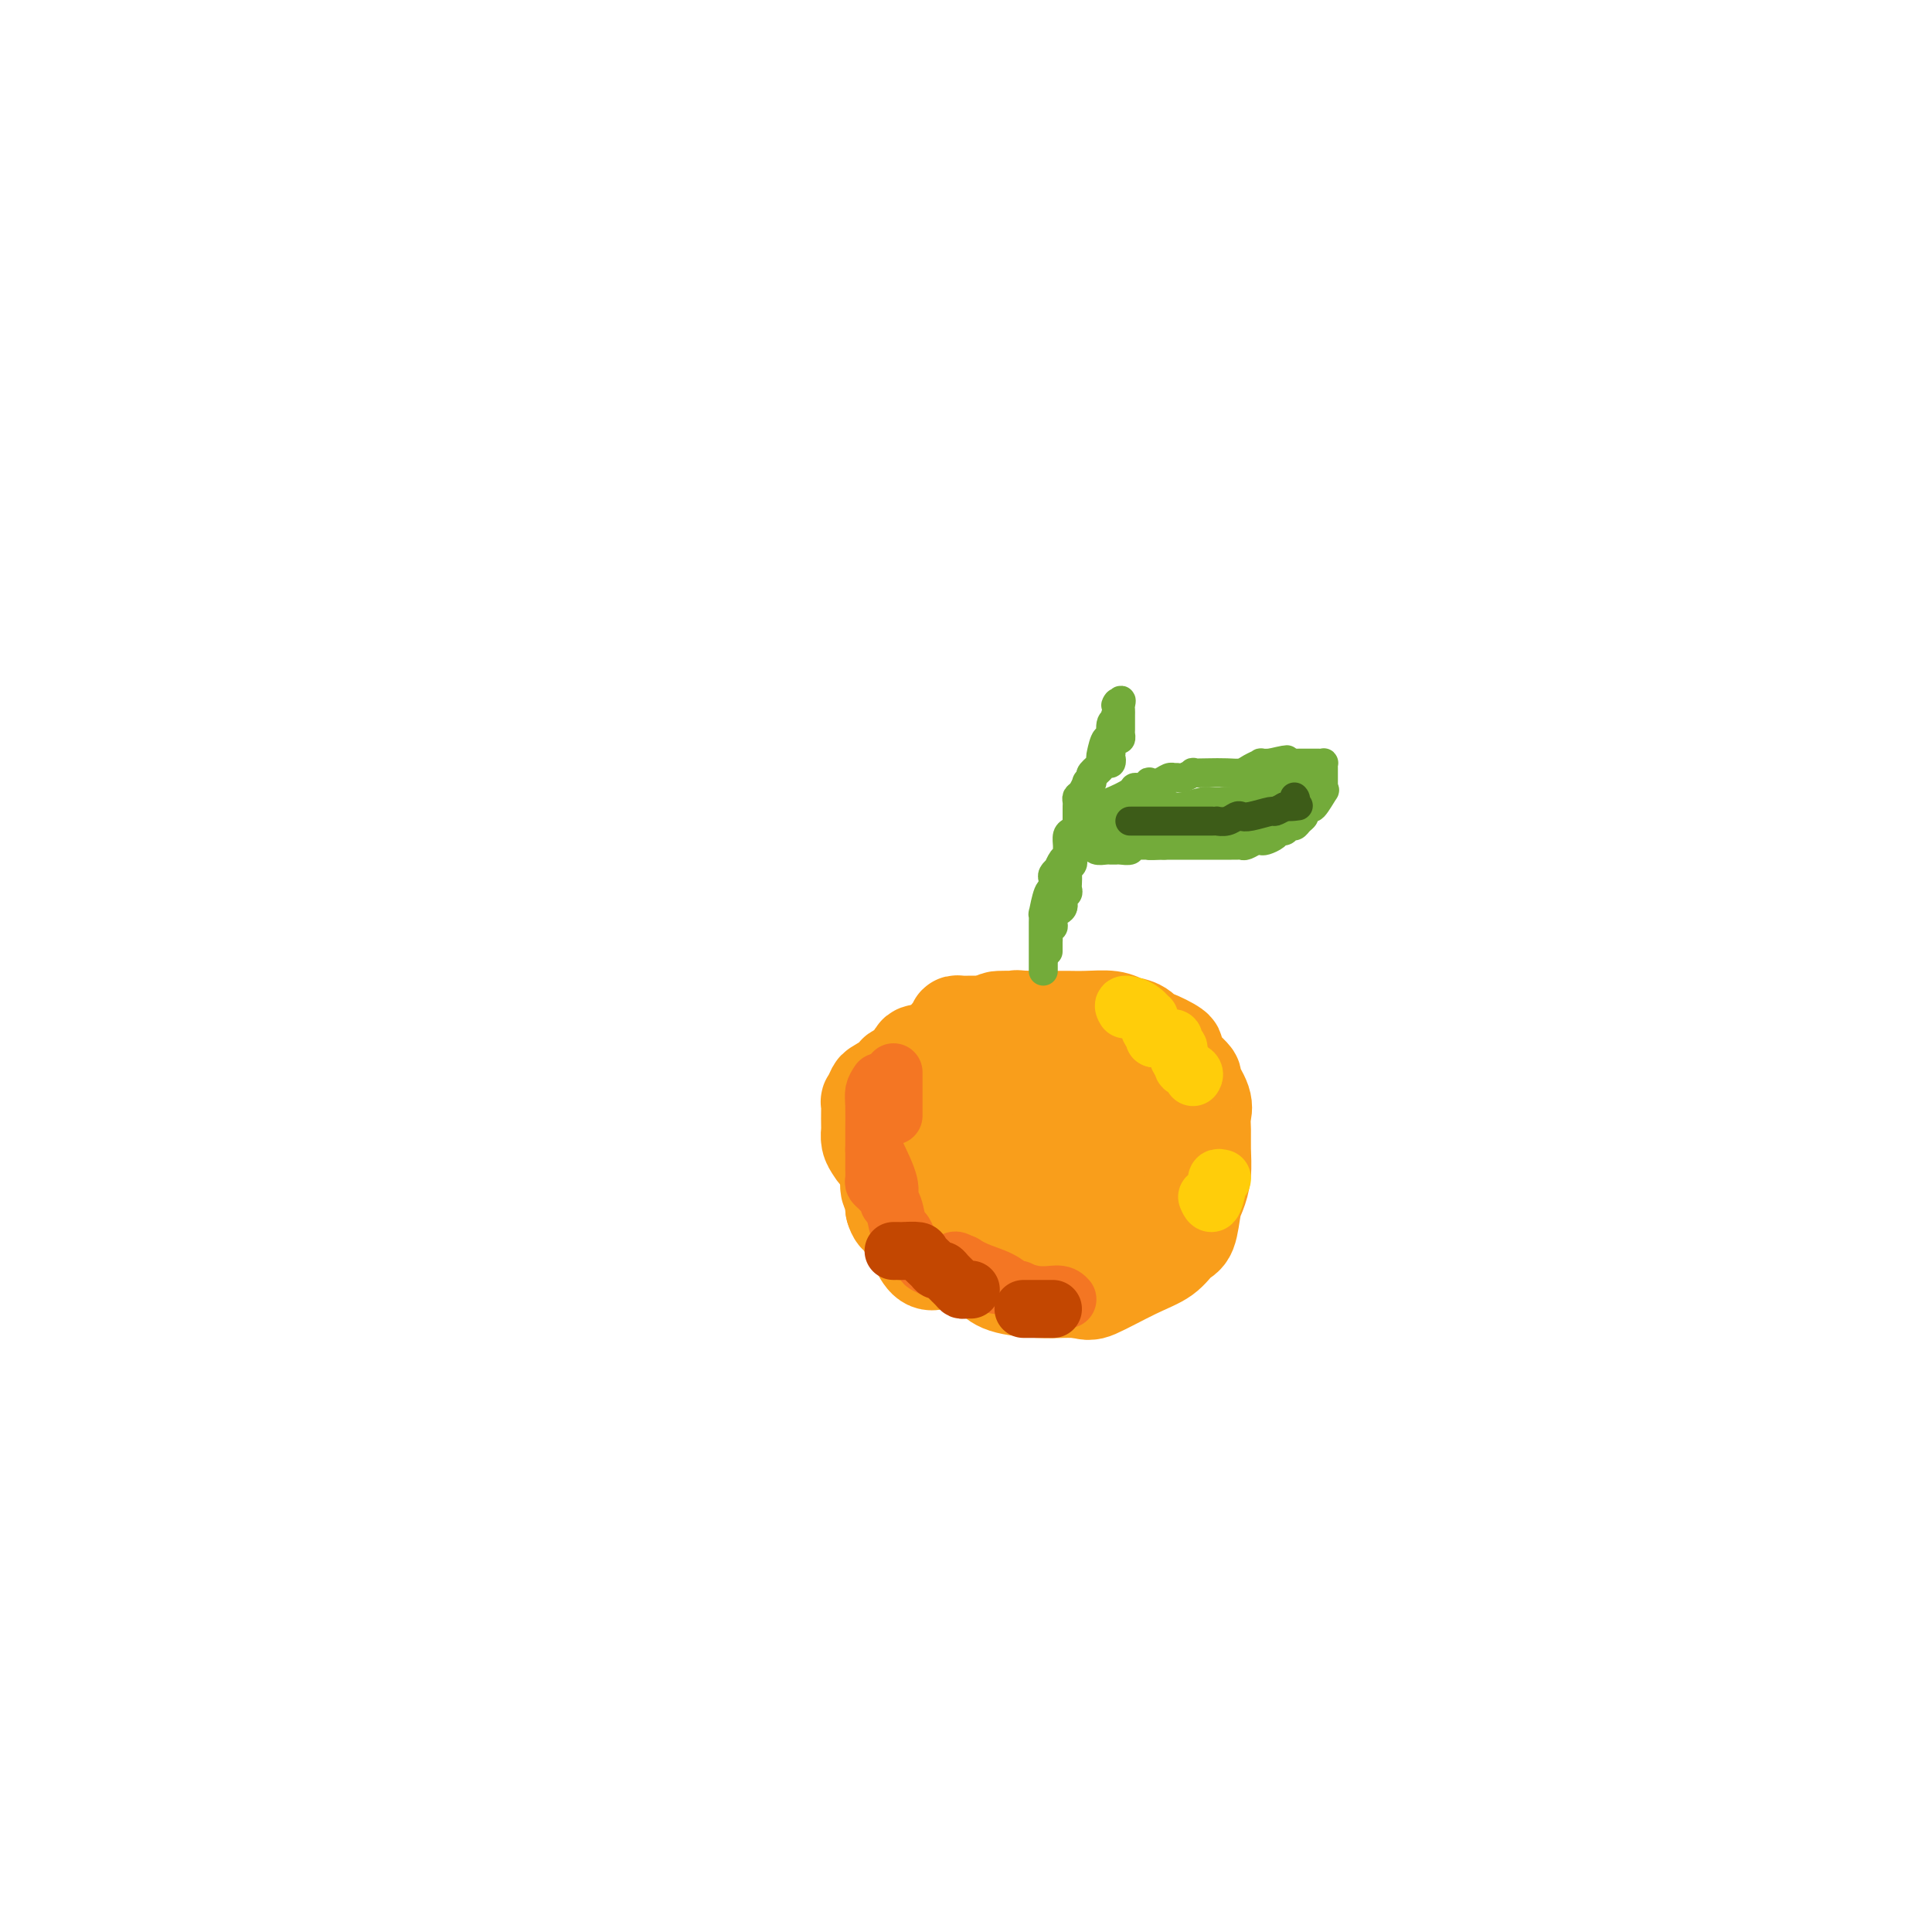<svg viewBox='0 0 400 400' version='1.1' xmlns='http://www.w3.org/2000/svg' xmlns:xlink='http://www.w3.org/1999/xlink'><g fill='none' stroke='rgb(249,158,27)' stroke-width='20' stroke-linecap='round' stroke-linejoin='round'><path d='M194,218c-0.091,0.035 -0.182,0.069 -1,0c-0.818,-0.069 -2.363,-0.242 -3,0c-0.637,0.242 -0.367,0.899 -1,2c-0.633,1.101 -2.170,2.647 -3,4c-0.830,1.353 -0.955,2.512 -1,3c-0.045,0.488 -0.012,0.306 0,1c0.012,0.694 0.004,2.266 0,3c-0.004,0.734 -0.002,0.630 0,1c0.002,0.370 0.004,1.212 0,2c-0.004,0.788 -0.014,1.521 0,2c0.014,0.479 0.053,0.706 0,1c-0.053,0.294 -0.198,0.657 0,1c0.198,0.343 0.739,0.666 1,1c0.261,0.334 0.242,0.678 1,1c0.758,0.322 2.295,0.622 4,1c1.705,0.378 3.580,0.833 5,1c1.420,0.167 2.387,0.045 4,0c1.613,-0.045 3.873,-0.012 6,0c2.127,0.012 4.119,0.003 6,0c1.881,-0.003 3.649,-0.000 4,0c0.351,0.000 -0.716,-0.002 0,0c0.716,0.002 3.215,0.009 4,0c0.785,-0.009 -0.143,-0.033 0,-1c0.143,-0.967 1.358,-2.878 2,-4c0.642,-1.122 0.711,-1.456 1,-2c0.289,-0.544 0.797,-1.298 1,-2c0.203,-0.702 0.102,-1.351 0,-2'/><path d='M224,231c0.626,-2.340 0.192,-2.689 0,-3c-0.192,-0.311 -0.142,-0.583 0,-1c0.142,-0.417 0.375,-0.977 0,-2c-0.375,-1.023 -1.360,-2.508 -2,-3c-0.640,-0.492 -0.936,0.008 -1,0c-0.064,-0.008 0.103,-0.524 0,-1c-0.103,-0.476 -0.476,-0.912 -1,-1c-0.524,-0.088 -1.201,0.173 -2,0c-0.799,-0.173 -1.722,-0.778 -2,-1c-0.278,-0.222 0.087,-0.059 0,0c-0.087,0.059 -0.628,0.016 -1,0c-0.372,-0.016 -0.575,-0.004 -1,0c-0.425,0.004 -1.073,-0.001 -2,0c-0.927,0.001 -2.135,0.007 -3,0c-0.865,-0.007 -1.387,-0.029 -2,0c-0.613,0.029 -1.317,0.108 -2,0c-0.683,-0.108 -1.346,-0.405 -2,0c-0.654,0.405 -1.300,1.511 -2,2c-0.700,0.489 -1.455,0.362 -2,1c-0.545,0.638 -0.879,2.043 -1,3c-0.121,0.957 -0.029,1.466 0,2c0.029,0.534 -0.004,1.092 0,2c0.004,0.908 0.046,2.167 0,3c-0.046,0.833 -0.181,1.242 0,2c0.181,0.758 0.677,1.867 1,3c0.323,1.133 0.473,2.290 1,3c0.527,0.710 1.430,0.974 2,1c0.570,0.026 0.807,-0.185 1,0c0.193,0.185 0.341,0.767 1,1c0.659,0.233 1.830,0.116 3,0'/><path d='M207,242c2.167,0.761 3.585,0.163 5,0c1.415,-0.163 2.828,0.110 4,0c1.172,-0.110 2.104,-0.601 3,-1c0.896,-0.399 1.757,-0.704 2,-1c0.243,-0.296 -0.131,-0.581 0,-1c0.131,-0.419 0.767,-0.972 1,-2c0.233,-1.028 0.062,-2.532 0,-3c-0.062,-0.468 -0.016,0.099 0,-1c0.016,-1.099 0.001,-3.864 0,-5c-0.001,-1.136 0.014,-0.644 0,-1c-0.014,-0.356 -0.055,-1.559 0,-2c0.055,-0.441 0.206,-0.121 0,-1c-0.206,-0.879 -0.770,-2.957 -1,-4c-0.230,-1.043 -0.128,-1.050 0,-1c0.128,0.050 0.280,0.157 0,0c-0.280,-0.157 -0.994,-0.578 -2,-1c-1.006,-0.422 -2.305,-0.845 -3,-1c-0.695,-0.155 -0.787,-0.042 -1,0c-0.213,0.042 -0.547,0.011 -1,0c-0.453,-0.011 -1.023,-0.003 -2,0c-0.977,0.003 -2.359,0.001 -3,0c-0.641,-0.001 -0.542,-0.001 -1,0c-0.458,0.001 -1.474,0.004 -2,0c-0.526,-0.004 -0.564,-0.015 -1,0c-0.436,0.015 -1.272,0.056 -2,0c-0.728,-0.056 -1.350,-0.208 -2,0c-0.650,0.208 -1.329,0.777 -2,1c-0.671,0.223 -1.335,0.098 -2,1c-0.665,0.902 -1.333,2.829 -2,4c-0.667,1.171 -1.334,1.585 -2,2'/><path d='M193,225c-1.713,2.057 -0.995,3.200 -1,4c-0.005,0.800 -0.734,1.258 -1,2c-0.266,0.742 -0.071,1.767 0,3c0.071,1.233 0.017,2.673 0,3c-0.017,0.327 0.002,-0.460 0,0c-0.002,0.460 -0.024,2.168 0,3c0.024,0.832 0.096,0.787 0,1c-0.096,0.213 -0.358,0.684 0,1c0.358,0.316 1.338,0.477 2,1c0.662,0.523 1.006,1.408 2,2c0.994,0.592 2.639,0.891 4,1c1.361,0.109 2.438,0.029 3,0c0.562,-0.029 0.609,-0.008 1,0c0.391,0.008 1.125,0.003 2,0c0.875,-0.003 1.892,-0.005 3,0c1.108,0.005 2.307,0.016 3,0c0.693,-0.016 0.881,-0.058 1,0c0.119,0.058 0.169,0.215 1,0c0.831,-0.215 2.443,-0.802 3,-1c0.557,-0.198 0.058,-0.006 0,0c-0.058,0.006 0.324,-0.173 1,-1c0.676,-0.827 1.645,-2.300 2,-3c0.355,-0.700 0.095,-0.625 0,-1c-0.095,-0.375 -0.025,-1.199 0,-2c0.025,-0.801 0.007,-1.580 0,-2c-0.007,-0.420 -0.001,-0.483 0,-1c0.001,-0.517 -0.002,-1.489 0,-2c0.002,-0.511 0.011,-0.560 0,-1c-0.011,-0.440 -0.041,-1.272 0,-2c0.041,-0.728 0.155,-1.351 0,-2c-0.155,-0.649 -0.577,-1.325 -1,-2'/><path d='M218,226c-0.351,-2.650 -0.730,-1.775 -1,-2c-0.270,-0.225 -0.432,-1.549 -1,-2c-0.568,-0.451 -1.541,-0.030 -2,0c-0.459,0.030 -0.404,-0.332 -1,-1c-0.596,-0.668 -1.842,-1.643 -3,-2c-1.158,-0.357 -2.229,-0.096 -3,0c-0.771,0.096 -1.242,0.026 -2,0c-0.758,-0.026 -1.803,-0.007 -2,0c-0.197,0.007 0.453,0.002 0,0c-0.453,-0.002 -2.009,-0.002 -3,0c-0.991,0.002 -1.418,0.007 -2,0c-0.582,-0.007 -1.320,-0.027 -2,0c-0.680,0.027 -1.304,0.100 -2,0c-0.696,-0.100 -1.465,-0.374 -2,0c-0.535,0.374 -0.836,1.394 -2,2c-1.164,0.606 -3.191,0.797 -4,1c-0.809,0.203 -0.399,0.417 -1,1c-0.601,0.583 -2.214,1.534 -3,2c-0.786,0.466 -0.747,0.447 -1,1c-0.253,0.553 -0.800,1.677 -1,2c-0.200,0.323 -0.054,-0.156 0,0c0.054,0.156 0.017,0.948 0,2c-0.017,1.052 -0.014,2.366 0,3c0.014,0.634 0.039,0.589 0,1c-0.039,0.411 -0.143,1.280 0,2c0.143,0.720 0.533,1.292 1,2c0.467,0.708 1.012,1.550 2,2c0.988,0.450 2.420,0.506 5,1c2.580,0.494 6.309,1.427 9,2c2.691,0.573 4.346,0.787 6,1'/><path d='M203,244c3.286,0.618 1.500,0.164 1,0c-0.500,-0.164 0.285,-0.036 1,0c0.715,0.036 1.359,-0.018 2,0c0.641,0.018 1.280,0.109 2,0c0.720,-0.109 1.521,-0.418 2,-1c0.479,-0.582 0.635,-1.436 1,-2c0.365,-0.564 0.939,-0.837 1,-1c0.061,-0.163 -0.391,-0.218 0,-1c0.391,-0.782 1.625,-2.293 2,-3c0.375,-0.707 -0.110,-0.610 0,-1c0.110,-0.390 0.814,-1.266 1,-2c0.186,-0.734 -0.146,-1.327 0,-2c0.146,-0.673 0.771,-1.427 1,-2c0.229,-0.573 0.062,-0.964 0,-1c-0.062,-0.036 -0.021,0.284 0,0c0.021,-0.284 0.020,-1.171 0,-2c-0.020,-0.829 -0.060,-1.599 0,-2c0.060,-0.401 0.221,-0.432 0,-1c-0.221,-0.568 -0.824,-1.673 -1,-2c-0.176,-0.327 0.077,0.123 0,0c-0.077,-0.123 -0.482,-0.817 -1,-1c-0.518,-0.183 -1.149,0.147 -2,0c-0.851,-0.147 -1.922,-0.772 -3,-1c-1.078,-0.228 -2.162,-0.061 -3,0c-0.838,0.061 -1.431,0.016 -2,0c-0.569,-0.016 -1.115,-0.004 -2,0c-0.885,0.004 -2.110,0.001 -3,0c-0.890,-0.001 -1.445,-0.001 -2,0'/><path d='M198,219c-2.815,-0.115 -1.352,0.098 -1,0c0.352,-0.098 -0.407,-0.509 -1,0c-0.593,0.509 -1.021,1.936 -2,3c-0.979,1.064 -2.510,1.766 -3,2c-0.490,0.234 0.061,-0.000 0,0c-0.061,0.000 -0.734,0.236 -1,1c-0.266,0.764 -0.124,2.058 0,3c0.124,0.942 0.230,1.534 0,3c-0.230,1.466 -0.795,3.806 -1,5c-0.205,1.194 -0.050,1.242 0,2c0.050,0.758 -0.006,2.227 0,3c0.006,0.773 0.076,0.851 0,1c-0.076,0.149 -0.296,0.369 0,1c0.296,0.631 1.107,1.672 2,3c0.893,1.328 1.867,2.944 3,4c1.133,1.056 2.424,1.551 4,2c1.576,0.449 3.438,0.852 5,1c1.562,0.148 2.823,0.042 4,0c1.177,-0.042 2.269,-0.021 3,0c0.731,0.021 1.100,0.041 2,0c0.900,-0.041 2.330,-0.143 4,0c1.670,0.143 3.578,0.533 5,0c1.422,-0.533 2.357,-1.987 4,-3c1.643,-1.013 3.995,-1.584 5,-2c1.005,-0.416 0.661,-0.677 1,-1c0.339,-0.323 1.359,-0.709 2,-1c0.641,-0.291 0.904,-0.487 1,-1c0.096,-0.513 0.026,-1.344 0,-2c-0.026,-0.656 -0.007,-1.138 0,-2c0.007,-0.862 0.002,-2.103 0,-3c-0.002,-0.897 -0.001,-1.448 0,-2'/><path d='M234,236c0.318,-1.558 0.614,-0.452 0,-1c-0.614,-0.548 -2.139,-2.751 -3,-4c-0.861,-1.249 -1.057,-1.543 -1,-2c0.057,-0.457 0.368,-1.077 0,-2c-0.368,-0.923 -1.417,-2.149 -2,-3c-0.583,-0.851 -0.702,-1.328 -1,-2c-0.298,-0.672 -0.774,-1.539 -1,-2c-0.226,-0.461 -0.201,-0.516 -1,-1c-0.799,-0.484 -2.420,-1.398 -3,-2c-0.580,-0.602 -0.117,-0.893 0,-1c0.117,-0.107 -0.113,-0.030 -1,0c-0.887,0.030 -2.433,0.014 -3,0c-0.567,-0.014 -0.157,-0.025 -1,0c-0.843,0.025 -2.940,0.087 -5,0c-2.060,-0.087 -4.082,-0.323 -6,0c-1.918,0.323 -3.733,1.204 -5,2c-1.267,0.796 -1.988,1.505 -3,2c-1.012,0.495 -2.316,0.776 -3,1c-0.684,0.224 -0.746,0.392 -1,1c-0.254,0.608 -0.698,1.654 -1,2c-0.302,0.346 -0.463,-0.010 -1,0c-0.537,0.010 -1.450,0.387 -2,1c-0.550,0.613 -0.736,1.464 -1,2c-0.264,0.536 -0.607,0.758 -1,1c-0.393,0.242 -0.837,0.503 -1,1c-0.163,0.497 -0.044,1.231 0,2c0.044,0.769 0.012,1.573 0,2c-0.012,0.427 -0.003,0.475 0,1c0.003,0.525 0.001,1.526 0,2c-0.001,0.474 -0.000,0.421 0,1c0.000,0.579 0.000,1.789 0,3'/><path d='M187,240c-0.500,2.568 -0.249,1.490 0,1c0.249,-0.490 0.498,-0.390 1,0c0.502,0.390 1.258,1.070 2,2c0.742,0.930 1.469,2.109 2,3c0.531,0.891 0.867,1.492 2,2c1.133,0.508 3.062,0.921 4,1c0.938,0.079 0.883,-0.175 1,0c0.117,0.175 0.404,0.781 1,1c0.596,0.219 1.501,0.052 2,0c0.499,-0.052 0.594,0.011 1,0c0.406,-0.011 1.124,-0.095 2,0c0.876,0.095 1.911,0.370 3,0c1.089,-0.370 2.233,-1.386 3,-2c0.767,-0.614 1.159,-0.828 2,-1c0.841,-0.172 2.132,-0.303 3,-1c0.868,-0.697 1.314,-1.959 2,-3c0.686,-1.041 1.613,-1.862 2,-2c0.387,-0.138 0.233,0.405 1,-1c0.767,-1.405 2.454,-4.758 3,-6c0.546,-1.242 -0.050,-0.374 0,-1c0.050,-0.626 0.745,-2.746 1,-4c0.255,-1.254 0.071,-1.641 0,-2c-0.071,-0.359 -0.029,-0.689 0,-1c0.029,-0.311 0.045,-0.603 0,-1c-0.045,-0.397 -0.150,-0.897 0,-1c0.150,-0.103 0.555,0.193 0,0c-0.555,-0.193 -2.071,-0.875 -3,-1c-0.929,-0.125 -1.270,0.307 -3,0c-1.730,-0.307 -4.851,-1.352 -7,-2c-2.149,-0.648 -3.328,-0.899 -4,-1c-0.672,-0.101 -0.836,-0.050 -1,0'/><path d='M207,220c-3.188,-0.868 -2.157,-0.038 -2,0c0.157,0.038 -0.559,-0.715 -1,-1c-0.441,-0.285 -0.608,-0.102 -1,0c-0.392,0.102 -1.010,0.125 -2,0c-0.990,-0.125 -2.351,-0.396 -3,0c-0.649,0.396 -0.586,1.458 -1,2c-0.414,0.542 -1.306,0.564 -2,1c-0.694,0.436 -1.191,1.285 -2,2c-0.809,0.715 -1.930,1.294 -3,2c-1.070,0.706 -2.091,1.537 -3,2c-0.909,0.463 -1.708,0.557 -2,1c-0.292,0.443 -0.078,1.236 0,2c0.078,0.764 0.020,1.498 0,2c-0.020,0.502 -0.001,0.773 0,1c0.001,0.227 -0.017,0.411 0,1c0.017,0.589 0.068,1.583 0,2c-0.068,0.417 -0.254,0.257 0,1c0.254,0.743 0.947,2.390 1,3c0.053,0.610 -0.533,0.184 0,1c0.533,0.816 2.186,2.875 3,4c0.814,1.125 0.790,1.317 1,2c0.210,0.683 0.655,1.857 1,2c0.345,0.143 0.589,-0.746 2,0c1.411,0.746 3.989,3.128 5,4c1.011,0.872 0.456,0.234 1,0c0.544,-0.234 2.188,-0.063 3,0c0.812,0.063 0.792,0.017 2,0c1.208,-0.017 3.643,-0.004 5,0c1.357,0.004 1.634,0.001 2,0c0.366,-0.001 0.819,-0.000 1,0c0.181,0.000 0.091,0.000 0,0'/><path d='M212,254c2.400,0.000 1.400,0.000 1,0c-0.400,0.000 -0.200,0.000 0,0'/><path d='M216,214c-0.242,0.121 -0.485,0.243 -1,0c-0.515,-0.243 -1.304,-0.850 -2,-1c-0.696,-0.150 -1.299,0.156 -2,0c-0.701,-0.156 -1.500,-0.774 -2,-1c-0.500,-0.226 -0.701,-0.061 -1,0c-0.299,0.061 -0.695,0.016 -1,0c-0.305,-0.016 -0.519,-0.004 -1,0c-0.481,0.004 -1.229,0.000 -2,0c-0.771,-0.000 -1.563,0.002 -2,0c-0.437,-0.002 -0.517,-0.010 -1,0c-0.483,0.010 -1.368,0.038 -2,0c-0.632,-0.038 -1.010,-0.142 -1,0c0.010,0.142 0.409,0.531 0,1c-0.409,0.469 -1.626,1.017 -2,2c-0.374,0.983 0.096,2.402 0,3c-0.096,0.598 -0.758,0.376 -1,1c-0.242,0.624 -0.065,2.095 0,3c0.065,0.905 0.017,1.243 0,2c-0.017,0.757 -0.002,1.934 0,3c0.002,1.066 -0.008,2.021 0,3c0.008,0.979 0.036,1.983 0,3c-0.036,1.017 -0.135,2.046 0,3c0.135,0.954 0.503,1.832 1,3c0.497,1.168 1.122,2.627 2,4c0.878,1.373 2.009,2.659 3,4c0.991,1.341 1.843,2.738 3,4c1.157,1.262 2.619,2.390 3,3c0.381,0.610 -0.321,0.703 1,1c1.321,0.297 4.663,0.799 7,1c2.337,0.201 3.668,0.100 5,0'/><path d='M220,256c3.500,0.308 5.749,0.078 8,0c2.251,-0.078 4.503,-0.003 6,0c1.497,0.003 2.240,-0.067 3,0c0.760,0.067 1.537,0.270 2,0c0.463,-0.270 0.611,-1.014 1,-1c0.389,0.014 1.018,0.787 2,0c0.982,-0.787 2.316,-3.135 3,-4c0.684,-0.865 0.719,-0.248 1,-1c0.281,-0.752 0.809,-2.871 1,-4c0.191,-1.129 0.044,-1.266 0,-2c-0.044,-0.734 0.013,-2.064 0,-3c-0.013,-0.936 -0.097,-1.476 0,-2c0.097,-0.524 0.375,-1.031 0,-2c-0.375,-0.969 -1.403,-2.399 -2,-3c-0.597,-0.601 -0.762,-0.371 -1,-1c-0.238,-0.629 -0.550,-2.117 -1,-3c-0.450,-0.883 -1.039,-1.162 -2,-2c-0.961,-0.838 -2.296,-2.237 -3,-3c-0.704,-0.763 -0.778,-0.892 -1,-1c-0.222,-0.108 -0.592,-0.195 -1,-1c-0.408,-0.805 -0.853,-2.328 -2,-3c-1.147,-0.672 -2.996,-0.492 -4,-1c-1.004,-0.508 -1.163,-1.703 -2,-2c-0.837,-0.297 -2.353,0.305 -3,0c-0.647,-0.305 -0.425,-1.518 -1,-2c-0.575,-0.482 -1.948,-0.232 -3,0c-1.052,0.232 -1.783,0.447 -3,0c-1.217,-0.447 -2.919,-1.556 -4,-2c-1.081,-0.444 -1.540,-0.222 -2,0'/><path d='M212,213c-4.019,-1.091 -3.067,-0.319 -3,0c0.067,0.319 -0.750,0.183 -2,0c-1.250,-0.183 -2.931,-0.415 -4,0c-1.069,0.415 -1.525,1.475 -2,2c-0.475,0.525 -0.967,0.514 -1,1c-0.033,0.486 0.395,1.467 0,2c-0.395,0.533 -1.611,0.616 -2,1c-0.389,0.384 0.049,1.068 0,2c-0.049,0.932 -0.587,2.111 -1,3c-0.413,0.889 -0.702,1.487 -1,3c-0.298,1.513 -0.605,3.943 -1,5c-0.395,1.057 -0.876,0.743 -1,1c-0.124,0.257 0.110,1.084 0,2c-0.110,0.916 -0.566,1.919 -1,3c-0.434,1.081 -0.848,2.239 -1,3c-0.152,0.761 -0.042,1.126 0,2c0.042,0.874 0.014,2.256 0,3c-0.014,0.744 -0.016,0.851 0,1c0.016,0.149 0.048,0.339 0,1c-0.048,0.661 -0.177,1.791 0,2c0.177,0.209 0.660,-0.505 1,0c0.340,0.505 0.538,2.228 1,4c0.462,1.772 1.187,3.592 2,5c0.813,1.408 1.714,2.406 3,3c1.286,0.594 2.957,0.786 4,1c1.043,0.214 1.459,0.450 2,1c0.541,0.550 1.206,1.415 3,2c1.794,0.585 4.718,0.889 7,1c2.282,0.111 3.922,0.030 5,0c1.078,-0.030 1.594,-0.009 2,0c0.406,0.009 0.703,0.004 1,0'/><path d='M223,267c3.883,0.788 1.589,0.259 1,0c-0.589,-0.259 0.527,-0.248 1,0c0.473,0.248 0.301,0.733 2,0c1.699,-0.733 5.267,-2.682 8,-4c2.733,-1.318 4.630,-2.004 6,-3c1.370,-0.996 2.213,-2.302 3,-3c0.787,-0.698 1.517,-0.787 2,-2c0.483,-1.213 0.718,-3.549 1,-5c0.282,-1.451 0.611,-2.016 1,-3c0.389,-0.984 0.838,-2.386 1,-4c0.162,-1.614 0.035,-3.438 0,-5c-0.035,-1.562 0.021,-2.862 0,-4c-0.021,-1.138 -0.118,-2.116 0,-3c0.118,-0.884 0.449,-1.675 0,-3c-0.449,-1.325 -1.680,-3.185 -2,-4c-0.320,-0.815 0.272,-0.584 0,-1c-0.272,-0.416 -1.408,-1.478 -2,-2c-0.592,-0.522 -0.641,-0.502 -1,-1c-0.359,-0.498 -1.030,-1.513 -1,-2c0.030,-0.487 0.759,-0.445 0,-1c-0.759,-0.555 -3.005,-1.708 -4,-2c-0.995,-0.292 -0.737,0.276 -1,0c-0.263,-0.276 -1.046,-1.394 -2,-2c-0.954,-0.606 -2.080,-0.698 -3,-1c-0.920,-0.302 -1.636,-0.813 -3,-1c-1.364,-0.187 -3.377,-0.050 -5,0c-1.623,0.050 -2.858,0.013 -4,0c-1.142,-0.013 -2.193,-0.004 -3,0c-0.807,0.004 -1.371,0.001 -2,0c-0.629,-0.001 -1.323,-0.000 -2,0c-0.677,0.000 -1.339,0.000 -2,0'/><path d='M212,211c-3.412,-0.303 0.057,-0.059 0,0c-0.057,0.059 -3.639,-0.067 -5,0c-1.361,0.067 -0.502,0.328 -1,1c-0.498,0.672 -2.354,1.756 -3,2c-0.646,0.244 -0.081,-0.352 -1,0c-0.919,0.352 -3.321,1.653 -4,2c-0.679,0.347 0.365,-0.259 0,0c-0.365,0.259 -2.139,1.383 -3,2c-0.861,0.617 -0.809,0.728 -1,1c-0.191,0.272 -0.624,0.705 -1,1c-0.376,0.295 -0.696,0.452 -1,1c-0.304,0.548 -0.592,1.488 -1,2c-0.408,0.512 -0.936,0.596 -1,1c-0.064,0.404 0.338,1.128 0,2c-0.338,0.872 -1.415,1.891 -2,3c-0.585,1.109 -0.679,2.309 -1,3c-0.321,0.691 -0.871,0.872 -1,1c-0.129,0.128 0.162,0.204 0,1c-0.162,0.796 -0.775,2.311 -1,3c-0.225,0.689 -0.060,0.552 0,1c0.060,0.448 0.016,1.482 0,2c-0.016,0.518 -0.004,0.521 0,1c0.004,0.479 0.001,1.434 0,2c-0.001,0.566 -0.000,0.743 0,1c0.000,0.257 0.000,0.592 0,1c-0.000,0.408 -0.000,0.887 0,1c0.000,0.113 0.000,-0.141 0,0c-0.000,0.141 -0.000,0.677 0,1c0.000,0.323 0.000,0.433 0,1c-0.000,0.567 -0.000,1.591 0,2c0.000,0.409 0.000,0.205 0,0'/><path d='M185,250c0.463,2.414 1.619,1.951 2,2c0.381,0.049 -0.014,0.612 0,1c0.014,0.388 0.439,0.600 1,1c0.561,0.400 1.260,0.987 2,2c0.740,1.013 1.522,2.453 2,3c0.478,0.547 0.651,0.203 1,0c0.349,-0.203 0.874,-0.264 1,0c0.126,0.264 -0.147,0.855 0,1c0.147,0.145 0.713,-0.155 1,0c0.287,0.155 0.294,0.764 0,1c-0.294,0.236 -0.890,0.100 -1,0c-0.110,-0.100 0.265,-0.165 0,0c-0.265,0.165 -1.170,0.560 -2,0c-0.830,-0.560 -1.585,-2.075 -2,-3c-0.415,-0.925 -0.489,-1.260 -1,-2c-0.511,-0.740 -1.457,-1.883 -2,-3c-0.543,-1.117 -0.682,-2.207 -1,-3c-0.318,-0.793 -0.817,-1.291 -1,-2c-0.183,-0.709 -0.052,-1.631 0,-2c0.052,-0.369 0.026,-0.184 0,0'/><path d='M185,246c-1.309,-2.272 -1.083,-0.451 -1,0c0.083,0.451 0.021,-0.469 0,-1c-0.021,-0.531 -0.002,-0.675 0,-1c0.002,-0.325 -0.014,-0.832 0,-2c0.014,-1.168 0.056,-2.998 0,-4c-0.056,-1.002 -0.211,-1.175 0,-2c0.211,-0.825 0.789,-2.301 1,-3c0.211,-0.699 0.055,-0.620 0,-1c-0.055,-0.380 -0.009,-1.218 0,-2c0.009,-0.782 -0.019,-1.509 0,-2c0.019,-0.491 0.086,-0.747 0,-1c-0.086,-0.253 -0.324,-0.503 0,-1c0.324,-0.497 1.212,-1.240 2,-2c0.788,-0.760 1.478,-1.538 2,-2c0.522,-0.462 0.876,-0.607 1,-1c0.124,-0.393 0.020,-1.033 1,-2c0.980,-0.967 3.046,-2.259 4,-3c0.954,-0.741 0.795,-0.930 1,-1c0.205,-0.070 0.773,-0.020 1,0c0.227,0.020 0.114,0.010 0,0'/></g>
<g fill='none' stroke='rgb(244,118,35)' stroke-width='12' stroke-linecap='round' stroke-linejoin='round'><path d='M182,224c-0.423,0.641 -0.845,1.283 -1,2c-0.155,0.717 -0.042,1.511 0,3c0.042,1.489 0.011,3.674 0,5c-0.011,1.326 -0.004,1.794 0,3c0.004,1.206 0.004,3.149 0,4c-0.004,0.851 -0.012,0.609 0,1c0.012,0.391 0.046,1.414 0,2c-0.046,0.586 -0.170,0.735 0,1c0.170,0.265 0.634,0.646 1,1c0.366,0.354 0.634,0.683 1,1c0.366,0.317 0.829,0.624 1,1c0.171,0.376 0.049,0.822 0,1c-0.049,0.178 -0.024,0.089 0,0'/><path d='M181,238c1.292,2.648 2.584,5.297 3,7c0.416,1.703 -0.043,2.462 0,3c0.043,0.538 0.589,0.856 1,2c0.411,1.144 0.687,3.114 1,4c0.313,0.886 0.661,0.689 1,1c0.339,0.311 0.667,1.130 1,2c0.333,0.870 0.671,1.792 1,2c0.329,0.208 0.649,-0.298 1,0c0.351,0.298 0.733,1.399 1,2c0.267,0.601 0.418,0.700 1,1c0.582,0.300 1.595,0.800 2,1c0.405,0.200 0.203,0.100 0,0'/><path d='M198,262c-0.324,-0.605 -0.647,-1.209 0,-1c0.647,0.209 2.265,1.233 4,2c1.735,0.767 3.589,1.278 5,2c1.411,0.722 2.380,1.656 3,2c0.620,0.344 0.891,0.098 1,0c0.109,-0.098 0.054,-0.049 0,0'/><path d='M221,269c-0.455,-0.483 -0.909,-0.966 -2,-1c-1.091,-0.034 -2.818,0.383 -5,0c-2.182,-0.383 -4.820,-1.564 -6,-2c-1.180,-0.436 -0.902,-0.128 -1,0c-0.098,0.128 -0.573,0.076 -1,0c-0.427,-0.076 -0.807,-0.174 -2,-1c-1.193,-0.826 -3.198,-2.379 -4,-3c-0.802,-0.621 -0.401,-0.311 0,0'/><path d='M185,222c0.000,0.137 0.000,0.274 0,1c0.000,0.726 0.000,2.041 0,3c-0.000,0.959 0.000,1.564 0,2c0.000,0.436 0.000,0.705 0,1c0.000,0.295 0.000,0.618 0,1c0.000,0.382 -0.000,0.823 0,1c0.000,0.177 0.000,0.088 0,0'/></g>
<g fill='none' stroke='rgb(255,205,10)' stroke-width='12' stroke-linecap='round' stroke-linejoin='round'><path d='M233,209c-0.279,-0.476 -0.558,-0.953 0,-1c0.558,-0.047 1.952,0.334 3,1c1.048,0.666 1.749,1.617 2,2c0.251,0.383 0.053,0.197 0,0c-0.053,-0.197 0.038,-0.406 0,0c-0.038,0.406 -0.206,1.429 0,2c0.206,0.571 0.786,0.692 1,1c0.214,0.308 0.061,0.802 0,1c-0.061,0.198 -0.031,0.099 0,0'/><path d='M239,215c0.226,-0.006 0.452,-0.011 1,0c0.548,0.011 1.419,0.040 2,0c0.581,-0.040 0.873,-0.147 1,0c0.127,0.147 0.091,0.550 0,1c-0.091,0.450 -0.237,0.947 0,1c0.237,0.053 0.856,-0.337 1,0c0.144,0.337 -0.186,1.400 0,2c0.186,0.600 0.887,0.735 1,1c0.113,0.265 -0.361,0.659 0,1c0.361,0.341 1.559,0.630 2,1c0.441,0.370 0.126,0.820 0,1c-0.126,0.180 -0.063,0.090 0,0'/><path d='M253,244c-0.417,-0.109 -0.833,-0.219 -1,0c-0.167,0.219 -0.083,0.766 0,1c0.083,0.234 0.167,0.156 0,1c-0.167,0.844 -0.583,2.612 -1,3c-0.417,0.388 -0.833,-0.603 -1,-1c-0.167,-0.397 -0.083,-0.198 0,0'/></g>
<g fill='none' stroke='rgb(195,71,1)' stroke-width='12' stroke-linecap='round' stroke-linejoin='round'><path d='M185,259c0.396,-0.004 0.792,-0.009 1,0c0.208,0.009 0.227,0.031 1,0c0.773,-0.031 2.302,-0.114 3,0c0.698,0.114 0.567,0.425 1,1c0.433,0.575 1.429,1.415 2,2c0.571,0.585 0.716,0.917 1,1c0.284,0.083 0.706,-0.083 1,0c0.294,0.083 0.461,0.415 1,1c0.539,0.585 1.451,1.425 2,2c0.549,0.575 0.735,0.886 1,1c0.265,0.114 0.610,0.031 1,0c0.390,-0.031 0.826,-0.009 1,0c0.174,0.009 0.087,0.004 0,0'/><path d='M212,271c-0.089,0.000 -0.179,0.000 0,0c0.179,0.000 0.625,0.000 1,0c0.375,0.000 0.679,0.000 1,0c0.321,-0.000 0.661,0.000 1,0c0.339,0.000 0.679,0.000 1,0c0.321,0.000 0.625,0.000 1,0c0.375,0.000 0.821,0.000 1,0c0.179,0.000 0.089,0.000 0,0'/></g>
<g fill='none' stroke='rgb(115,171,58)' stroke-width='6' stroke-linecap='round' stroke-linejoin='round'><path d='M216,201c0.000,0.060 0.000,0.119 0,0c-0.000,-0.119 -0.000,-0.417 0,-1c0.000,-0.583 0.000,-1.451 0,-2c-0.000,-0.549 -0.000,-0.779 0,-1c0.000,-0.221 0.000,-0.432 0,-1c-0.000,-0.568 -0.001,-1.493 0,-2c0.001,-0.507 0.003,-0.595 0,-1c-0.003,-0.405 -0.011,-1.127 0,-2c0.011,-0.873 0.041,-1.897 0,-2c-0.041,-0.103 -0.154,0.716 0,0c0.154,-0.716 0.576,-2.965 1,-4c0.424,-1.035 0.850,-0.856 1,-1c0.150,-0.144 0.025,-0.611 0,-1c-0.025,-0.389 0.048,-0.699 0,-1c-0.048,-0.301 -0.219,-0.591 0,-1c0.219,-0.409 0.829,-0.936 1,-1c0.171,-0.064 -0.098,0.335 0,0c0.098,-0.335 0.561,-1.403 1,-2c0.439,-0.597 0.852,-0.723 1,-1c0.148,-0.277 0.029,-0.705 0,-1c-0.029,-0.295 0.030,-0.457 0,-1c-0.030,-0.543 -0.149,-1.466 0,-2c0.149,-0.534 0.566,-0.679 1,-1c0.434,-0.321 0.886,-0.817 1,-1c0.114,-0.183 -0.110,-0.052 0,0c0.110,0.052 0.555,0.026 1,0'/><path d='M224,171c1.099,-2.283 0.347,-0.992 0,-1c-0.347,-0.008 -0.290,-1.315 0,-2c0.290,-0.685 0.814,-0.748 1,-1c0.186,-0.252 0.036,-0.694 0,-1c-0.036,-0.306 0.044,-0.478 0,-1c-0.044,-0.522 -0.210,-1.396 0,-2c0.210,-0.604 0.796,-0.939 1,-1c0.204,-0.061 0.027,0.152 0,0c-0.027,-0.152 0.097,-0.668 0,-1c-0.097,-0.332 -0.416,-0.479 0,-1c0.416,-0.521 1.565,-1.415 2,-2c0.435,-0.585 0.154,-0.861 0,-1c-0.154,-0.139 -0.181,-0.142 0,-1c0.181,-0.858 0.571,-2.573 1,-3c0.429,-0.427 0.899,0.432 1,0c0.101,-0.432 -0.165,-2.155 0,-3c0.165,-0.845 0.761,-0.813 1,-1c0.239,-0.187 0.119,-0.594 0,-1'/><path d='M231,148c1.022,-3.938 0.078,-2.282 0,-2c-0.078,0.282 0.711,-0.810 1,-1c0.289,-0.190 0.077,0.522 0,1c-0.077,0.478 -0.021,0.723 0,1c0.021,0.277 0.005,0.585 0,1c-0.005,0.415 -0.001,0.938 0,1c0.001,0.062 -0.003,-0.337 0,0c0.003,0.337 0.011,1.410 0,2c-0.011,0.590 -0.041,0.696 0,1c0.041,0.304 0.155,0.805 0,1c-0.155,0.195 -0.578,0.083 -1,0c-0.422,-0.083 -0.845,-0.138 -1,0c-0.155,0.138 -0.044,0.468 0,1c0.044,0.532 0.022,1.266 0,2'/><path d='M230,156c-0.322,1.864 -0.128,1.024 0,1c0.128,-0.024 0.189,0.767 0,1c-0.189,0.233 -0.629,-0.091 -1,0c-0.371,0.091 -0.673,0.597 -1,1c-0.327,0.403 -0.679,0.703 -1,1c-0.321,0.297 -0.612,0.590 -1,1c-0.388,0.410 -0.875,0.936 -1,1c-0.125,0.064 0.110,-0.333 0,0c-0.110,0.333 -0.565,1.398 -1,2c-0.435,0.602 -0.849,0.742 -1,1c-0.151,0.258 -0.041,0.633 0,1c0.041,0.367 0.011,0.724 0,1c-0.011,0.276 -0.003,0.469 0,1c0.003,0.531 0.001,1.399 0,2c-0.001,0.601 -0.000,0.934 0,1c0.000,0.066 0.000,-0.136 0,0c-0.000,0.136 -0.000,0.610 0,1c0.000,0.390 0.000,0.695 0,1'/><path d='M223,173c-0.171,1.874 -0.097,2.060 0,2c0.097,-0.060 0.218,-0.367 0,0c-0.218,0.367 -0.777,1.407 -1,2c-0.223,0.593 -0.112,0.740 0,1c0.112,0.260 0.226,0.633 0,1c-0.226,0.367 -0.791,0.729 -1,1c-0.209,0.271 -0.060,0.453 0,1c0.060,0.547 0.032,1.459 0,2c-0.032,0.541 -0.069,0.709 0,1c0.069,0.291 0.243,0.703 0,1c-0.243,0.297 -0.903,0.479 -1,1c-0.097,0.521 0.367,1.382 0,2c-0.367,0.618 -1.566,0.992 -2,1c-0.434,0.008 -0.102,-0.349 0,0c0.102,0.349 -0.025,1.403 0,2c0.025,0.597 0.203,0.737 0,1c-0.203,0.263 -0.786,0.650 -1,1c-0.214,0.350 -0.057,0.663 0,1c0.057,0.337 0.015,0.699 0,1c-0.015,0.301 -0.004,0.543 0,1c0.004,0.457 0.001,1.131 0,1c-0.001,-0.131 -0.001,-1.065 0,-2'/><path d='M227,167c0.831,-0.229 1.663,-0.457 3,-1c1.337,-0.543 3.180,-1.400 4,-2c0.820,-0.600 0.618,-0.944 1,-1c0.382,-0.056 1.349,0.178 2,0c0.651,-0.178 0.988,-0.766 1,-1c0.012,-0.234 -0.299,-0.115 0,0c0.299,0.115 1.208,0.227 2,0c0.792,-0.227 1.468,-0.792 2,-1c0.532,-0.208 0.921,-0.060 1,0c0.079,0.060 -0.153,0.030 0,0c0.153,-0.030 0.690,-0.061 1,0c0.310,0.061 0.393,0.212 1,0c0.607,-0.212 1.738,-0.788 2,-1c0.262,-0.212 -0.345,-0.060 0,0c0.345,0.060 1.641,0.026 3,0c1.359,-0.026 2.779,-0.046 4,0c1.221,0.046 2.241,0.156 3,0c0.759,-0.156 1.255,-0.578 2,-1c0.745,-0.422 1.739,-0.844 2,-1c0.261,-0.156 -0.211,-0.044 0,0c0.211,0.044 1.106,0.022 2,0'/><path d='M263,158c5.914,-1.392 2.698,-0.373 2,0c-0.698,0.373 1.122,0.100 2,0c0.878,-0.100 0.813,-0.027 1,0c0.187,0.027 0.627,0.007 1,0c0.373,-0.007 0.678,-0.002 1,0c0.322,0.002 0.661,-0.000 1,0c0.339,0.000 0.679,0.003 1,0c0.321,-0.003 0.622,-0.012 1,0c0.378,0.012 0.833,0.044 1,0c0.167,-0.044 0.045,-0.166 0,0c-0.045,0.166 -0.012,0.618 0,1c0.012,0.382 0.003,0.694 0,1c-0.003,0.306 -0.001,0.608 0,1c0.001,0.392 0.000,0.875 0,1c-0.000,0.125 -0.000,-0.107 0,0c0.000,0.107 0.000,0.554 0,1'/><path d='M274,163c0.264,0.815 0.425,0.351 0,1c-0.425,0.649 -1.437,2.411 -2,3c-0.563,0.589 -0.676,0.004 -1,0c-0.324,-0.004 -0.860,0.572 -1,1c-0.140,0.428 0.117,0.707 0,1c-0.117,0.293 -0.609,0.600 -1,1c-0.391,0.400 -0.681,0.895 -1,1c-0.319,0.105 -0.666,-0.178 -1,0c-0.334,0.178 -0.653,0.819 -1,1c-0.347,0.181 -0.722,-0.096 -1,0c-0.278,0.096 -0.459,0.565 -1,1c-0.541,0.435 -1.440,0.834 -2,1c-0.560,0.166 -0.780,0.097 -1,0c-0.220,-0.097 -0.440,-0.222 -1,0c-0.560,0.222 -1.459,0.792 -2,1c-0.541,0.208 -0.724,0.056 -1,0c-0.276,-0.056 -0.644,-0.015 -1,0c-0.356,0.015 -0.699,0.004 -1,0c-0.301,-0.004 -0.560,-0.001 -1,0c-0.440,0.001 -1.059,0.000 -2,0c-0.941,-0.000 -2.202,-0.000 -3,0c-0.798,0.000 -1.131,0.000 -2,0c-0.869,-0.000 -2.274,-0.000 -3,0c-0.726,0.000 -0.772,0.000 -1,0c-0.228,-0.000 -0.636,-0.000 -1,0c-0.364,0.000 -0.682,0.000 -1,0'/><path d='M241,175c-3.941,0.155 -3.293,0.042 -3,0c0.293,-0.042 0.232,-0.012 0,0c-0.232,0.012 -0.635,0.007 -1,0c-0.365,-0.007 -0.693,-0.016 -1,0c-0.307,0.016 -0.593,0.057 -1,0c-0.407,-0.057 -0.936,-0.211 -1,0c-0.064,0.211 0.337,0.789 0,1c-0.337,0.211 -1.413,0.056 -2,0c-0.587,-0.056 -0.686,-0.014 -1,0c-0.314,0.014 -0.844,0.000 -1,0c-0.156,-0.000 0.060,0.014 0,0c-0.060,-0.014 -0.398,-0.055 -1,0c-0.602,0.055 -1.470,0.207 -2,0c-0.530,-0.207 -0.723,-0.773 -1,-1c-0.277,-0.227 -0.639,-0.113 -1,0'/><path d='M225,175c-2.479,-0.183 -0.677,-0.642 0,-1c0.677,-0.358 0.230,-0.617 0,-1c-0.230,-0.383 -0.242,-0.890 0,-1c0.242,-0.110 0.737,0.178 1,0c0.263,-0.178 0.294,-0.822 1,-1c0.706,-0.178 2.085,0.111 3,0c0.915,-0.111 1.364,-0.622 2,-1c0.636,-0.378 1.459,-0.623 2,-1c0.541,-0.377 0.800,-0.886 1,-1c0.200,-0.114 0.340,0.165 1,0c0.660,-0.165 1.841,-0.775 3,-1c1.159,-0.225 2.296,-0.064 3,0c0.704,0.064 0.975,0.031 1,0c0.025,-0.031 -0.194,-0.061 0,0c0.194,0.061 0.802,0.212 2,0c1.198,-0.212 2.985,-0.789 4,-1c1.015,-0.211 1.258,-0.057 2,0c0.742,0.057 1.982,0.015 3,0c1.018,-0.015 1.812,-0.004 2,0c0.188,0.004 -0.232,0.001 0,0c0.232,-0.001 1.116,-0.001 2,0'/><path d='M258,166c3.122,-0.317 1.428,-0.611 1,-1c-0.428,-0.389 0.410,-0.875 1,-1c0.590,-0.125 0.931,0.110 1,0c0.069,-0.110 -0.135,-0.565 0,-1c0.135,-0.435 0.610,-0.849 1,-1c0.390,-0.151 0.696,-0.041 1,0c0.304,0.041 0.606,0.011 1,0c0.394,-0.011 0.879,-0.003 1,0c0.121,0.003 -0.121,0.001 0,0c0.121,-0.001 0.606,-0.000 1,0c0.394,0.000 0.697,0.000 1,0'/><path d='M267,162c1.434,-0.650 0.518,-0.276 0,0c-0.518,0.276 -0.639,0.452 -1,1c-0.361,0.548 -0.964,1.468 -2,2c-1.036,0.532 -2.507,0.678 -3,1c-0.493,0.322 -0.008,0.821 0,1c0.008,0.179 -0.459,0.037 -1,0c-0.541,-0.037 -1.155,0.029 -2,0c-0.845,-0.029 -1.921,-0.153 -3,0c-1.079,0.153 -2.162,0.585 -3,1c-0.838,0.415 -1.433,0.815 -2,1c-0.567,0.185 -1.107,0.155 -2,0c-0.893,-0.155 -2.140,-0.434 -3,0c-0.860,0.434 -1.333,1.581 -2,2c-0.667,0.419 -1.528,0.111 -2,0c-0.472,-0.111 -0.555,-0.026 -1,0c-0.445,0.026 -1.252,-0.007 -2,0c-0.748,0.007 -1.439,0.054 -2,0c-0.561,-0.054 -0.993,-0.211 -2,0c-1.007,0.211 -2.587,0.789 -3,1c-0.413,0.211 0.343,0.057 1,0c0.657,-0.057 1.215,-0.015 3,0c1.785,0.015 4.796,0.004 7,0c2.204,-0.004 3.602,-0.002 5,0'/><path d='M247,172c2.705,-0.001 1.469,-0.004 1,0c-0.469,0.004 -0.170,0.016 1,0c1.170,-0.016 3.211,-0.060 4,0c0.789,0.060 0.327,0.223 2,0c1.673,-0.223 5.481,-0.833 7,-1c1.519,-0.167 0.750,0.109 1,0c0.250,-0.109 1.520,-0.603 2,-1c0.480,-0.397 0.170,-0.698 0,-1c-0.170,-0.302 -0.201,-0.606 0,-1c0.201,-0.394 0.632,-0.879 1,-1c0.368,-0.121 0.672,0.123 1,0c0.328,-0.123 0.678,-0.611 1,-1c0.322,-0.389 0.614,-0.679 1,-1c0.386,-0.321 0.866,-0.674 1,-1c0.134,-0.326 -0.079,-0.626 0,-1c0.079,-0.374 0.451,-0.821 0,-1c-0.451,-0.179 -1.726,-0.089 -3,0'/><path d='M267,162c-1.095,0.004 -2.332,0.015 -3,0c-0.668,-0.015 -0.767,-0.056 -1,0c-0.233,0.056 -0.601,0.207 -1,0c-0.399,-0.207 -0.828,-0.774 -1,-1c-0.172,-0.226 -0.086,-0.113 0,0'/><path d='M230,172c0.366,0.009 0.732,0.017 1,0c0.268,-0.017 0.438,-0.061 1,0c0.562,0.061 1.516,0.226 2,0c0.484,-0.226 0.496,-0.843 1,-1c0.504,-0.157 1.499,0.147 2,0c0.501,-0.147 0.509,-0.743 1,-1c0.491,-0.257 1.466,-0.173 2,0c0.534,0.173 0.627,0.435 1,0c0.373,-0.435 1.027,-1.567 2,-2c0.973,-0.433 2.263,-0.169 3,0c0.737,0.169 0.919,0.241 1,0c0.081,-0.241 0.061,-0.796 0,-1c-0.061,-0.204 -0.165,-0.059 0,0c0.165,0.059 0.597,0.030 1,0c0.403,-0.030 0.777,-0.061 1,0c0.223,0.061 0.294,0.212 1,0c0.706,-0.212 2.048,-0.789 3,-1c0.952,-0.211 1.513,-0.057 2,0c0.487,0.057 0.900,0.015 1,0c0.100,-0.015 -0.114,-0.004 0,0c0.114,0.004 0.557,0.002 1,0'/><path d='M257,166c4.422,-1.156 1.978,-1.044 1,-1c-0.978,0.044 -0.489,0.022 0,0'/></g>
<g fill='none' stroke='rgb(61,92,24)' stroke-width='6' stroke-linecap='round' stroke-linejoin='round'><path d='M234,170c-0.062,0.000 -0.125,0.000 0,0c0.125,-0.000 0.437,-0.000 1,0c0.563,0.000 1.376,0.000 2,0c0.624,-0.000 1.057,-0.000 2,0c0.943,0.000 2.396,0.000 3,0c0.604,-0.000 0.360,-0.000 1,0c0.640,0.000 2.164,0.000 3,0c0.836,-0.000 0.983,-0.000 1,0c0.017,0.000 -0.096,0.000 0,0c0.096,-0.000 0.403,-0.000 1,0c0.597,0.000 1.486,0.001 2,0c0.514,-0.001 0.652,-0.004 1,0c0.348,0.004 0.905,0.015 1,0c0.095,-0.015 -0.272,-0.055 0,0c0.272,0.055 1.184,0.207 2,0c0.816,-0.207 1.538,-0.773 2,-1c0.462,-0.227 0.665,-0.116 1,0c0.335,0.116 0.801,0.237 2,0c1.199,-0.237 3.130,-0.833 4,-1c0.870,-0.167 0.677,0.095 1,0c0.323,-0.095 1.161,-0.548 2,-1'/><path d='M266,167c5.116,-0.419 1.907,0.032 1,0c-0.907,-0.032 0.486,-0.547 1,-1c0.514,-0.453 0.147,-0.844 0,-1c-0.147,-0.156 -0.073,-0.078 0,0'/></g>
</svg>